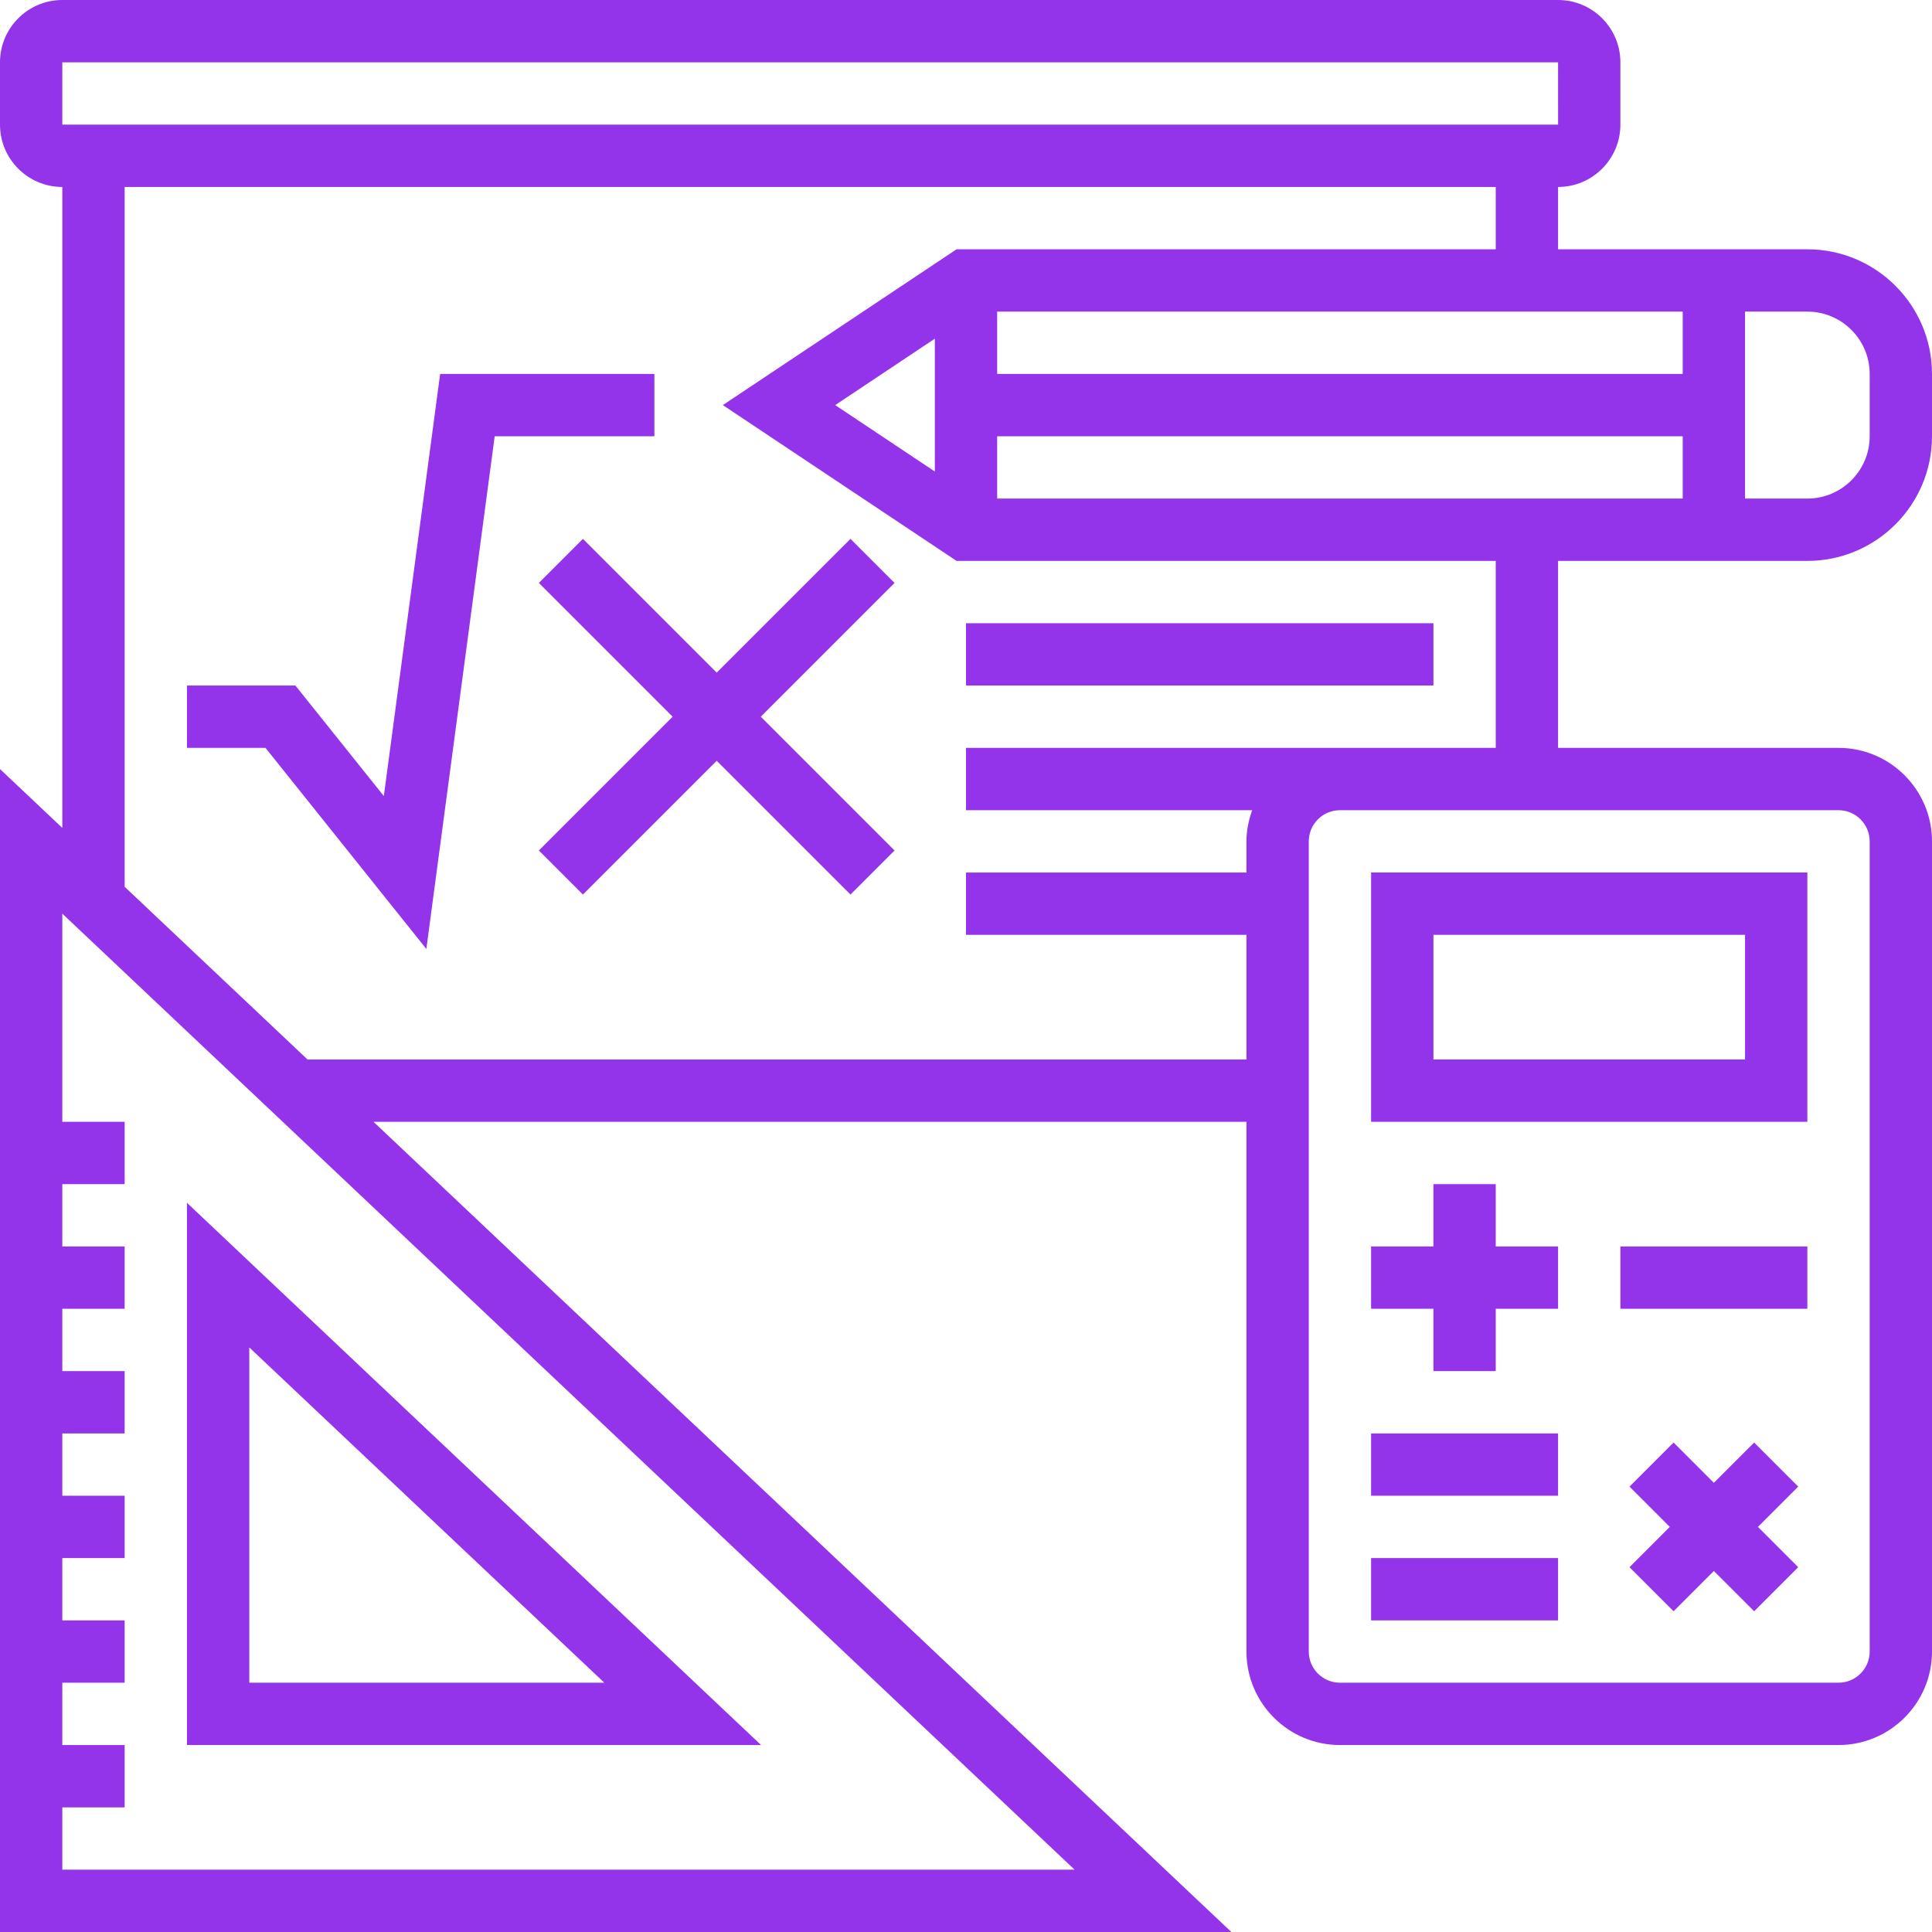 <svg xmlns="http://www.w3.org/2000/svg" version="1.1" xmlns:xlink="http://www.w3.org/1999/xlink" width="512" height="512" x="0" y="0" viewBox="0 0 496 496" style="enable-background:new 0 0 512 512" xml:space="preserve" class=""><g><path d="M464 144c17.648 0 32-14.352 32-32V96c0-17.648-14.352-32-32-32h-64V48c8.824 0 16-7.176 16-16V16c0-8.824-7.176-16-16-16H16C7.176 0 0 7.176 0 16v16c0 8.824 7.176 16 16 16v164.55L0 197.442V496h316.121L95.887 288H320v136c0 13.23 10.77 24 24 24h128c13.23 0 24-10.77 24-24V216c0-13.23-10.77-24-24-24h-72v-48zm-32-48H256V80h176zm-192 25.055L214.426 104 240 86.945zM256 112h176v16H256zm224-16v16c0 8.824-7.176 16-16 16h-16V80h16c8.824 0 16 7.176 16 16zM16 16h384l.008 16H16zm0 464v-16h16v-16H16v-16h16v-16H16v-16h16v-16H16v-16h16v-16H16v-16h16v-16H16v-16h16v-16H16v-53.441L275.879 480zm464-264v208c0 4.414-3.594 8-8 8H344c-4.406 0-8-3.586-8-8V216c0-4.414 3.594-8 8-8h128c4.406 0 8 3.586 8 8zm-96-24H248v16h73.473c-.899 2.512-1.473 5.184-1.473 8v8h-72v16h72v32H78.945L32 227.664V48h352v16H245.574l-60 40 60 40H384zm0 0" fill="#9333ea" opacity="1" data-original="#000000" class=""></path><path d="M168 96h-55L98.543 204.375 75.84 176H48v16h20.16l41.297 51.625L127 112h41zm0 0" fill="#9333ea" opacity="1" data-original="#000000" class=""></path><path d="M218.344 138.344 184 172.688l-34.344-34.344-11.312 11.312L172.688 184l-34.344 34.344 11.312 11.312L184 195.312l34.344 34.344 11.312-11.312L195.312 184l34.344-34.344zM248 160h120v16H248zM48 308.8V448h147.383zm16 37.122L155.145 432H64zM464 224H352v64h112zm-16 48h-80v-32h80zM416 320h48v16h-48zM352 368h48v16h-48zM352 400h48v16h-48zM368 352h16v-16h16v-16h-16v-16h-16v16h-16v16h16zM450.344 370.344 440 380.688l-10.344-10.344-11.312 11.312L428.688 392l-10.344 10.344 11.312 11.312L440 403.312l10.344 10.344 11.312-11.312L451.312 392l10.344-10.344zm0 0" fill="#9333ea" opacity="1" data-original="#000000" class=""></path></g></svg>